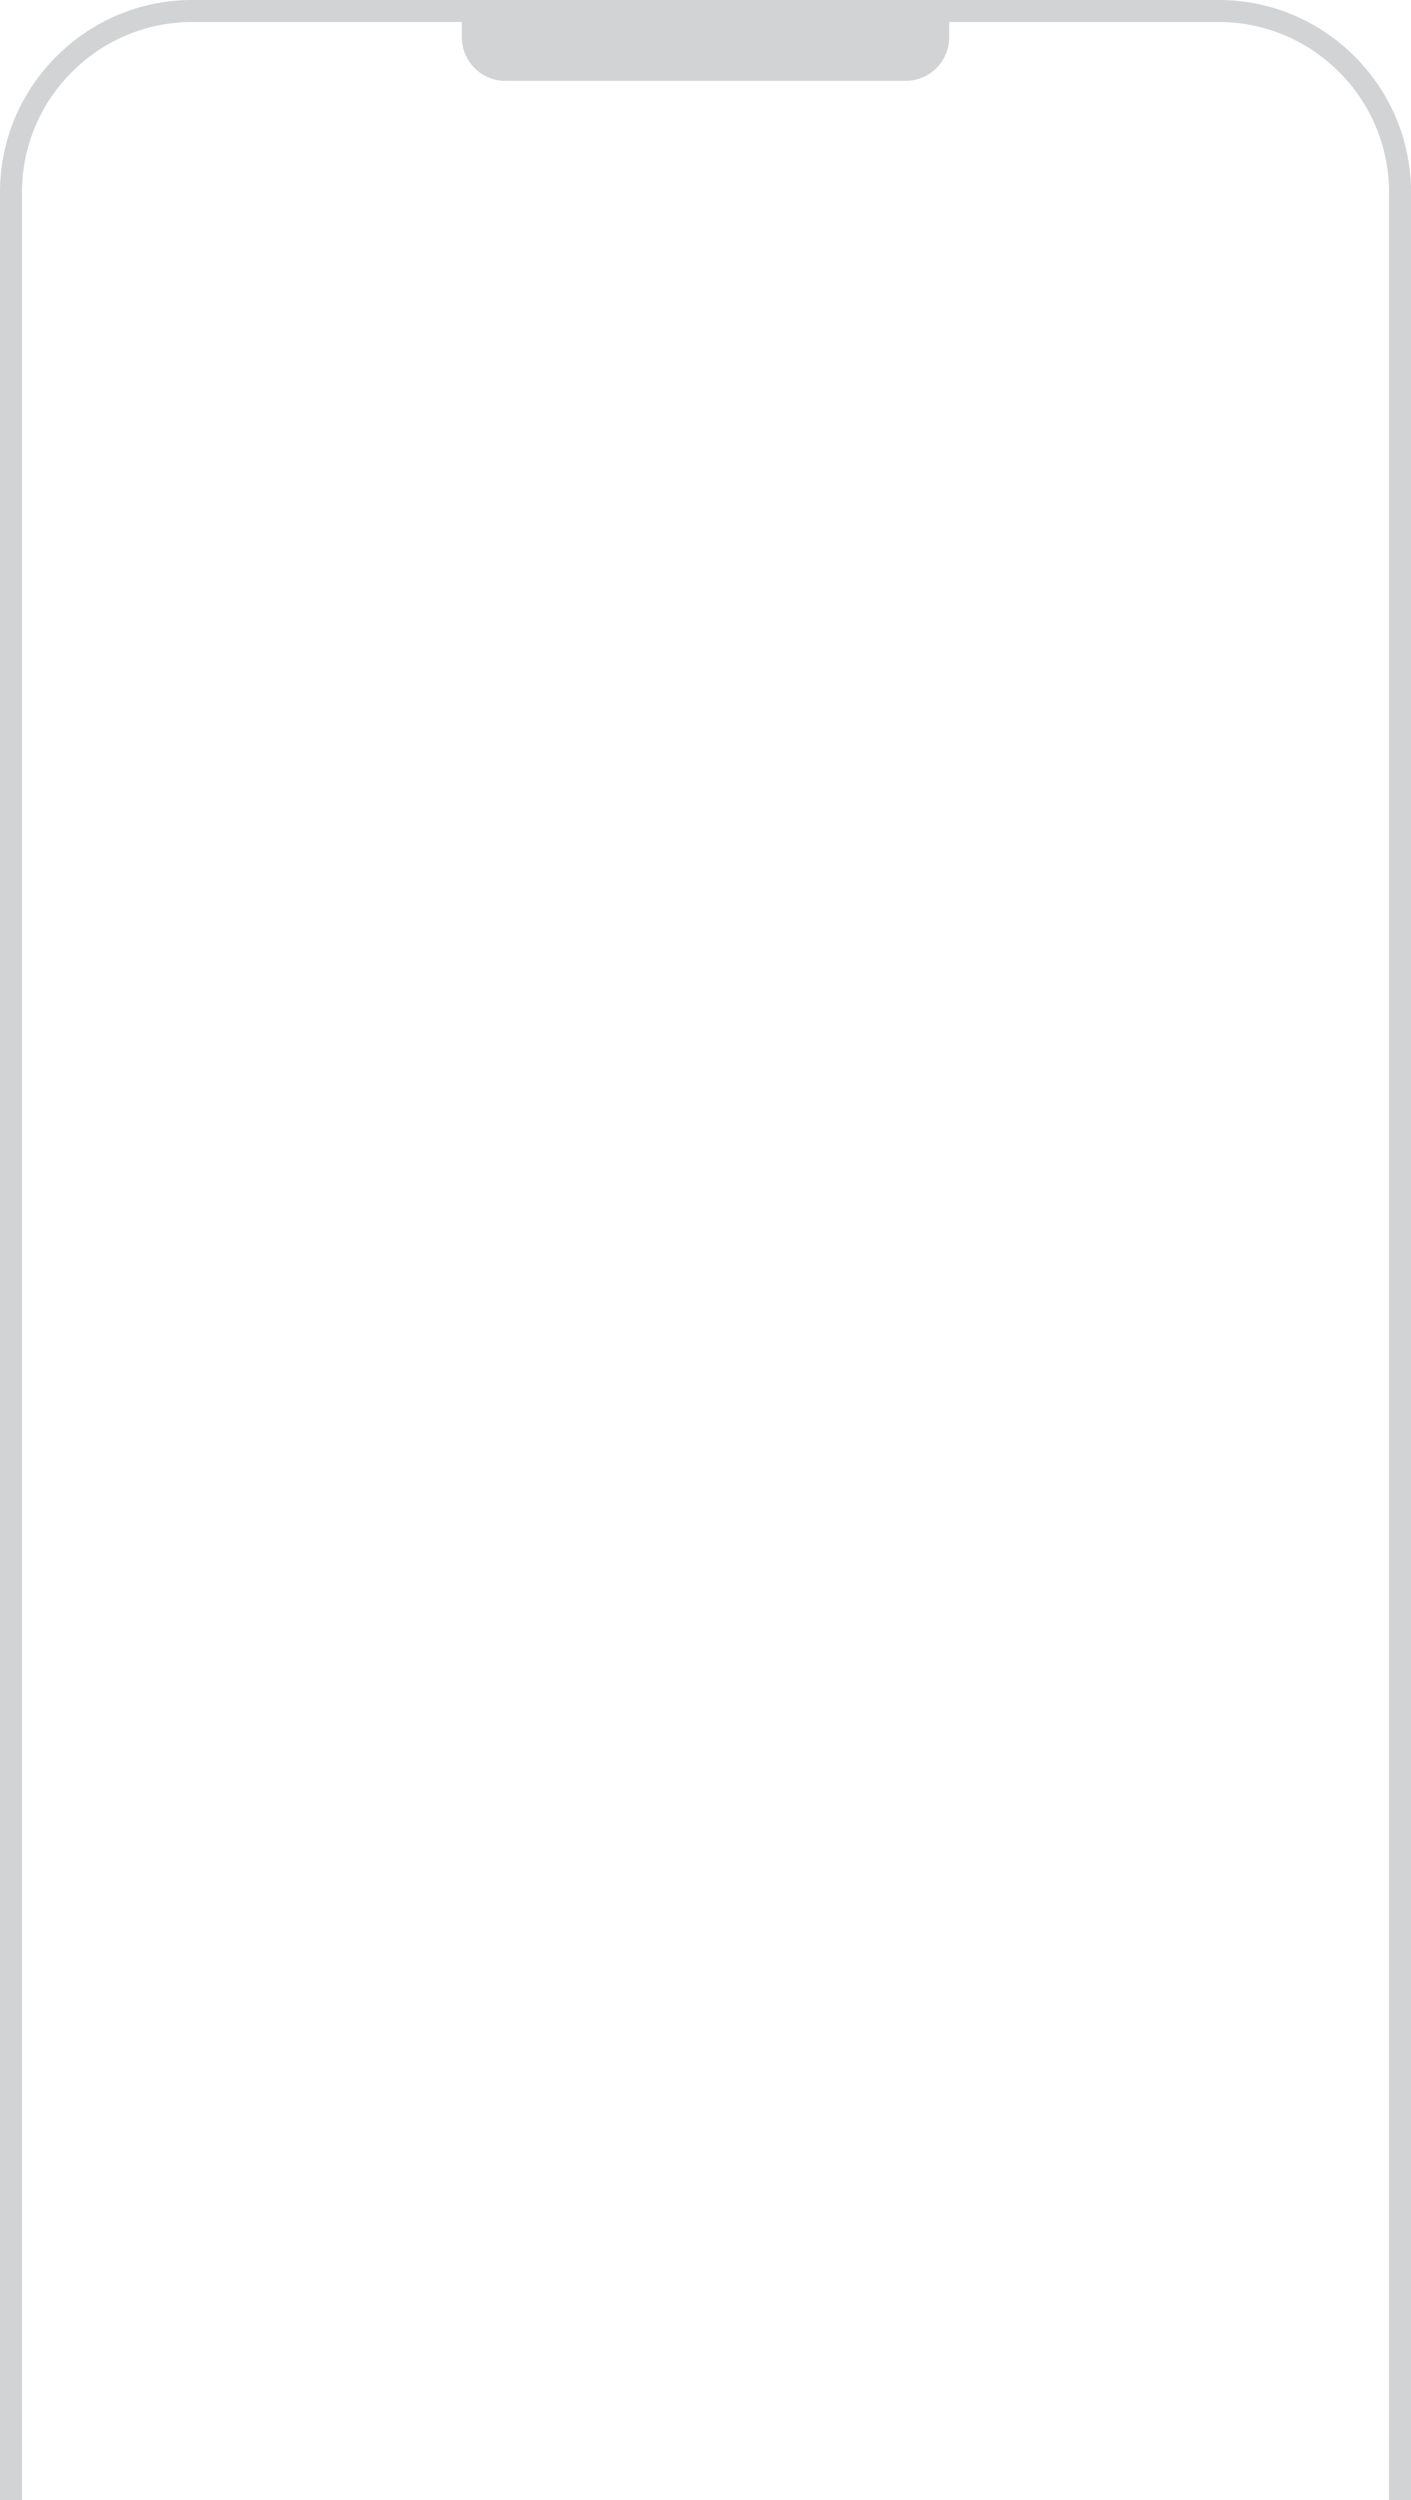 <?xml version="1.0" encoding="utf-8"?>
<!-- Generator: Adobe Illustrator 16.0.0, SVG Export Plug-In . SVG Version: 6.00 Build 0)  -->
<!DOCTYPE svg PUBLIC "-//W3C//DTD SVG 1.1//EN" "http://www.w3.org/Graphics/SVG/1.1/DTD/svg11.dtd">
<svg version="1.1" id="Layer_1" xmlns="http://www.w3.org/2000/svg" xmlns:xlink="http://www.w3.org/1999/xlink" x="0px" y="0px"
	 width="104.667px" height="185.407px" viewBox="0 0 104.667 185.407" enable-background="new 0 0 104.667 185.407"
	 xml:space="preserve">
<path fill="#D1D3D4" d="M14.24,0h76.187c3.916,0,7.477,1.603,10.058,4.183c2.58,2.58,4.183,6.141,4.183,10.058v171.167h-1.633
	V14.241c0-3.467-1.418-6.619-3.703-8.904s-5.438-3.704-8.904-3.704H70.41v1.136c0,1.775-1.453,3.227-3.228,3.227H37.484
	c-1.775,0-3.227-1.452-3.227-3.227V1.632H14.24c-3.466,0-6.619,1.419-8.904,3.704c-2.284,2.285-3.704,5.438-3.704,8.904v171.167H0
	V14.241c0-3.917,1.603-7.478,4.183-10.058S10.324,0,14.24,0"/>
</svg>
